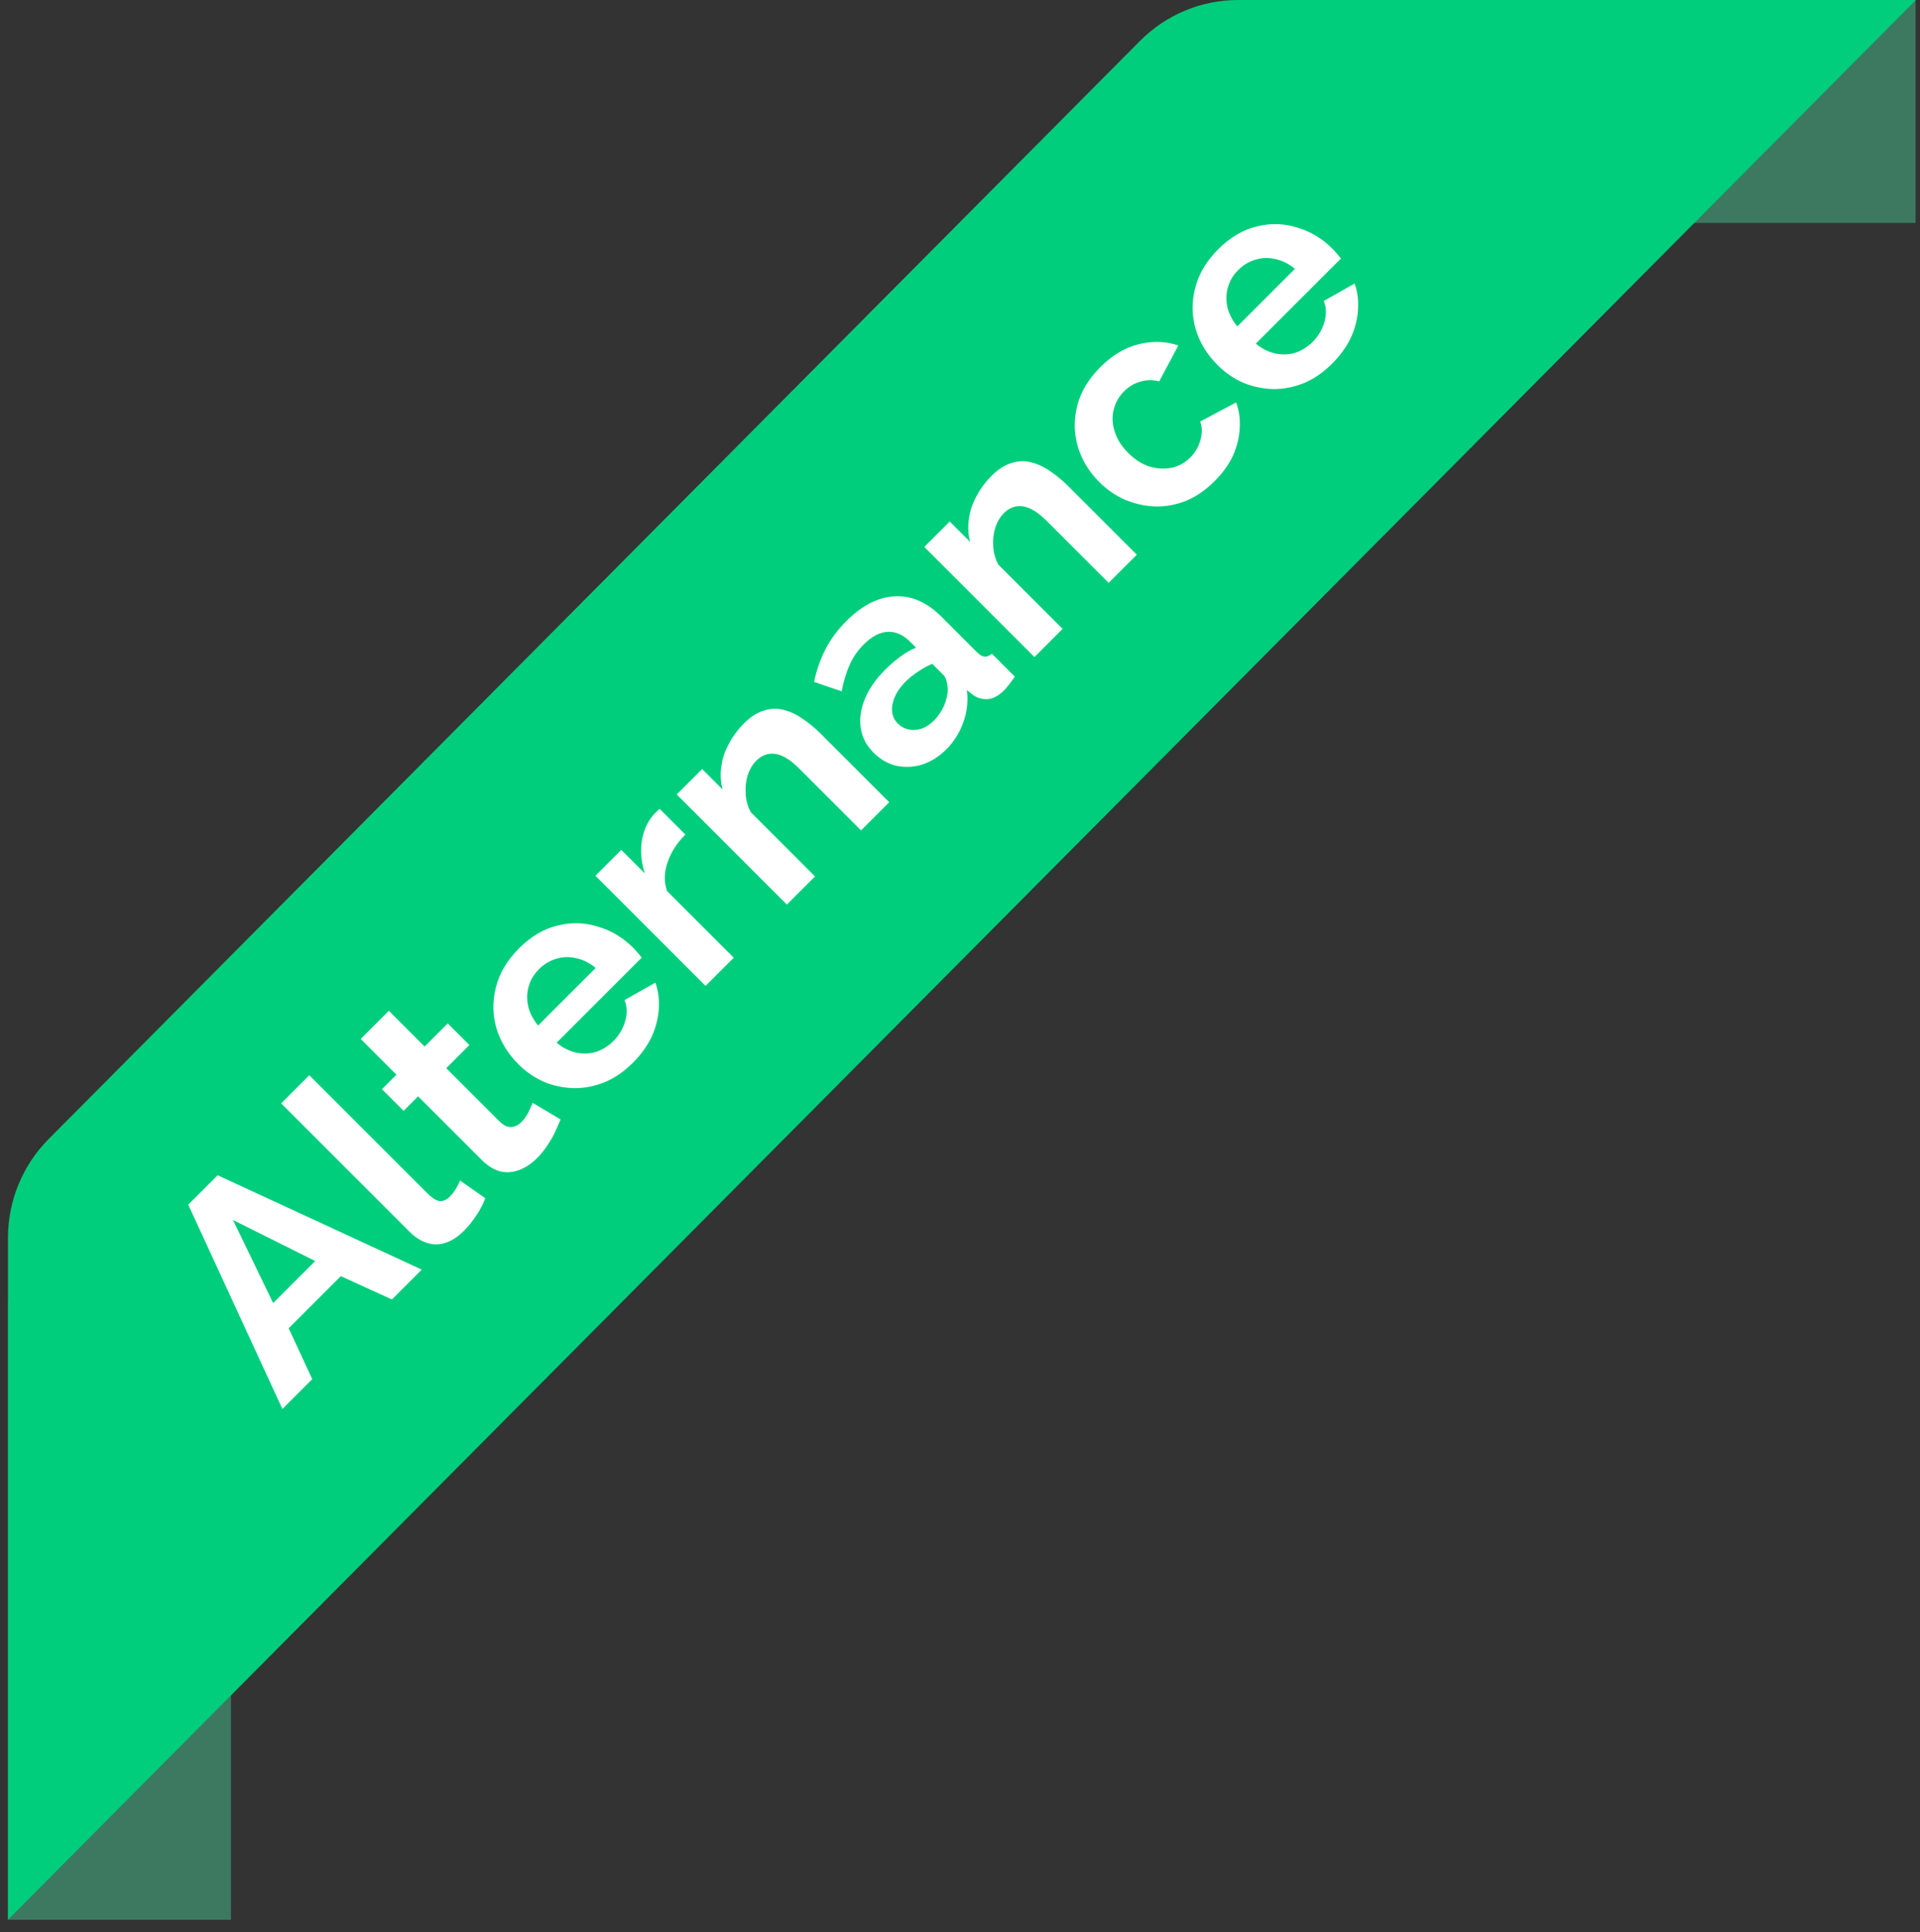 <svg xmlns="http://www.w3.org/2000/svg" width="155" height="156" viewBox="0 0 155 156" fill="none"><rect x="0" y="0" width="155" height="156" fill="#333333" stroke="none"/><path d="M18.645 105.003L0.645 105.003L0.645 155.003L18.645 155.003L18.645 105.003Z" fill="#3D7961"></path><path d="M154.644 18L154.644 2.91008e-05L105.644 3.01717e-05L105.644 18L154.644 18Z" fill="#3D7961"></path><path d="M0.645 155L154.645 0.021L154.625 2.784e-05L99.954 3.02298e-05C96.983 3.03597e-05 94.132 1.189 92.03 3.304L3.928 91.967C1.826 94.082 0.645 96.951 0.645 99.942L0.645 155Z" fill="#00CE7C"></path><path d="M15.195 97.267L17.571 94.892L34.049 102.511L31.639 104.921L27.516 103.038L23.307 107.246L25.208 111.353L22.798 113.763L15.195 97.267ZM25.445 101.816L18.81 98.506L22.051 105.21L25.445 101.816ZM22.695 89.089L24.969 86.815L34.507 96.352C34.914 96.759 35.259 96.969 35.542 96.98C35.813 96.98 36.068 96.861 36.305 96.624C36.486 96.443 36.65 96.233 36.797 95.996C36.945 95.758 37.058 95.532 37.137 95.317L39.173 96.742C39.015 97.195 38.772 97.665 38.444 98.151C38.116 98.637 37.788 99.045 37.459 99.373C36.747 100.086 36.006 100.453 35.236 100.476C34.467 100.476 33.731 100.125 33.03 99.424L22.695 89.089ZM45.258 90.386C45.145 90.658 45.003 90.981 44.834 91.354C44.664 91.727 44.449 92.1 44.189 92.474C43.951 92.847 43.674 93.192 43.357 93.509C42.938 93.928 42.48 94.239 41.982 94.442C41.485 94.646 40.97 94.697 40.438 94.595C39.906 94.471 39.38 94.148 38.86 93.628L33.752 88.52L32.581 89.691L30.833 87.943L32.004 86.772L29.119 83.887L31.393 81.613L34.278 84.498L36.145 82.631L37.892 84.379L36.026 86.246L40.37 90.59C40.687 90.884 40.992 91.02 41.287 90.998C41.581 90.975 41.847 90.845 42.084 90.607C42.322 90.37 42.514 90.098 42.661 89.793C42.808 89.487 42.922 89.238 43.001 89.046L45.258 90.386ZM51.094 85.806C50.382 86.518 49.618 87.044 48.803 87.384C47.977 87.712 47.152 87.87 46.326 87.859C45.489 87.837 44.685 87.667 43.916 87.35C43.147 87.011 42.456 86.535 41.846 85.924C40.997 85.076 40.409 84.114 40.081 83.04C39.764 81.953 39.747 80.85 40.03 79.73C40.312 78.588 40.935 77.535 41.896 76.574C42.869 75.601 43.916 74.984 45.036 74.724C46.145 74.452 47.231 74.486 48.294 74.826C49.358 75.142 50.291 75.703 51.094 76.506C51.23 76.641 51.366 76.789 51.502 76.947C51.626 77.094 51.728 77.219 51.807 77.32L44.934 84.193C45.432 84.601 45.958 84.867 46.512 84.991C47.078 85.104 47.621 85.082 48.142 84.923C48.662 84.742 49.12 84.454 49.516 84.058C49.969 83.605 50.285 83.073 50.467 82.463C50.648 81.829 50.631 81.257 50.416 80.748L52.91 79.34C53.148 80.007 53.238 80.72 53.182 81.478C53.136 82.225 52.944 82.972 52.605 83.718C52.254 84.454 51.751 85.15 51.094 85.806ZM43.441 82.802L48.091 78.152C47.593 77.745 47.072 77.484 46.529 77.371C45.986 77.236 45.455 77.247 44.934 77.405C44.402 77.552 43.927 77.835 43.509 78.254C43.101 78.661 42.824 79.131 42.677 79.662C42.53 80.171 42.519 80.703 42.643 81.257C42.767 81.789 43.033 82.304 43.441 82.802ZM55.331 67.382C54.641 68.072 54.16 68.824 53.888 69.639C53.605 70.442 53.594 71.212 53.854 71.947L59.234 77.327L56.96 79.601L48.067 70.708L50.155 68.621L52.056 70.521C51.761 69.594 51.682 68.711 51.818 67.874C51.954 67.037 52.276 66.33 52.785 65.753C52.91 65.628 53.006 65.532 53.074 65.464C53.142 65.396 53.204 65.345 53.26 65.311L55.331 67.382ZM71.787 64.773L69.513 67.047L64.524 62.058C63.811 61.345 63.166 60.949 62.59 60.87C62.013 60.791 61.503 60.972 61.062 61.413C60.757 61.718 60.525 62.109 60.366 62.584C60.219 63.048 60.163 63.546 60.197 64.077C60.219 64.598 60.355 65.096 60.604 65.571L65.797 70.764L63.523 73.038L54.63 64.145L56.684 62.092L58.33 63.738C58.172 63.127 58.138 62.516 58.228 61.905C58.307 61.283 58.505 60.678 58.822 60.089C59.139 59.478 59.552 58.918 60.061 58.409C60.615 57.855 61.17 57.504 61.724 57.357C62.278 57.187 62.816 57.182 63.336 57.34C63.857 57.476 64.36 57.719 64.847 58.07C65.344 58.409 65.808 58.794 66.238 59.224L71.787 64.773ZM70.523 60.776C69.947 60.199 69.601 59.538 69.488 58.791C69.375 58.021 69.488 57.23 69.828 56.415C70.167 55.6 70.71 54.82 71.457 54.073C71.83 53.7 72.237 53.349 72.679 53.021C73.12 52.693 73.544 52.449 73.951 52.291L73.476 51.816C72.911 51.25 72.305 50.984 71.66 51.018C71.027 51.041 70.382 51.38 69.726 52.036C69.239 52.523 68.86 53.072 68.589 53.683C68.317 54.294 68.102 55.006 67.944 55.821L65.721 55.057C65.924 54.084 66.236 53.196 66.654 52.393C67.084 51.578 67.638 50.832 68.317 50.153C69.584 48.886 70.885 48.218 72.221 48.15C73.567 48.071 74.828 48.62 76.005 49.796L78.839 52.63C79.077 52.868 79.286 52.998 79.467 53.021C79.659 53.032 79.863 52.953 80.078 52.783L81.928 54.633C81.758 54.871 81.6 55.086 81.453 55.278C81.317 55.459 81.192 55.606 81.079 55.719C80.627 56.172 80.18 56.415 79.739 56.449C79.309 56.471 78.918 56.364 78.567 56.126L78.058 55.719C78.171 56.602 78.075 57.467 77.77 58.316C77.464 59.164 77.012 59.888 76.412 60.488C75.824 61.076 75.173 61.489 74.461 61.727C73.748 61.942 73.046 61.976 72.356 61.828C71.666 61.659 71.055 61.308 70.523 60.776ZM76.514 55.702C76.503 55.442 76.469 55.204 76.412 54.989C76.356 54.774 76.271 54.61 76.158 54.497L75.258 53.598C74.874 53.756 74.495 53.965 74.121 54.226C73.737 54.475 73.403 54.74 73.12 55.023C72.532 55.612 72.175 56.228 72.051 56.873C71.926 57.495 72.073 58.016 72.492 58.434C72.718 58.661 72.996 58.813 73.324 58.893C73.652 58.972 73.997 58.955 74.359 58.842C74.721 58.728 75.066 58.508 75.394 58.18C75.733 57.84 76.005 57.444 76.209 56.992C76.401 56.528 76.503 56.098 76.514 55.702ZM91.774 44.786L89.5 47.06L84.511 42.071C83.798 41.358 83.153 40.962 82.576 40.883C81.999 40.804 81.49 40.985 81.049 41.426C80.743 41.732 80.511 42.122 80.353 42.597C80.206 43.061 80.15 43.559 80.183 44.091C80.206 44.611 80.342 45.109 80.591 45.584L85.784 50.777L83.51 53.051L74.617 44.158L76.671 42.105L78.317 43.751C78.158 43.14 78.124 42.529 78.215 41.918C78.294 41.296 78.492 40.691 78.809 40.102C79.126 39.492 79.538 38.931 80.048 38.422C80.602 37.868 81.156 37.517 81.711 37.37C82.265 37.2 82.802 37.195 83.323 37.353C83.843 37.489 84.347 37.732 84.833 38.083C85.331 38.422 85.795 38.807 86.225 39.237L91.774 44.786ZM98.062 38.838C97.338 39.562 96.569 40.094 95.754 40.433C94.928 40.761 94.097 40.914 93.26 40.891C92.411 40.857 91.596 40.676 90.816 40.348C90.046 40.009 89.356 39.534 88.745 38.923C87.908 38.086 87.331 37.135 87.014 36.072C86.698 34.986 86.681 33.883 86.963 32.762C87.246 31.642 87.868 30.602 88.83 29.64C89.792 28.678 90.827 28.062 91.936 27.79C93.044 27.518 94.108 27.552 95.126 27.892L93.582 30.794C93.061 30.658 92.558 30.664 92.072 30.811C91.574 30.947 91.132 31.207 90.748 31.591C90.318 32.021 90.035 32.531 89.899 33.119C89.764 33.684 89.797 34.273 90.001 34.884C90.194 35.483 90.555 36.049 91.087 36.581C91.608 37.101 92.173 37.463 92.784 37.667C93.395 37.848 93.995 37.882 94.583 37.769C95.16 37.644 95.664 37.367 96.094 36.937C96.365 36.666 96.574 36.366 96.722 36.038C96.88 35.698 96.976 35.353 97.01 35.003C97.044 34.652 97.004 34.329 96.891 34.035L99.793 32.491C100.031 33.136 100.127 33.832 100.082 34.578C100.048 35.314 99.867 36.049 99.539 36.785C99.21 37.497 98.718 38.182 98.062 38.838ZM107.541 29.359C106.829 30.071 106.065 30.598 105.25 30.937C104.425 31.265 103.599 31.423 102.773 31.412C101.935 31.39 101.132 31.22 100.363 30.903C99.594 30.564 98.903 30.088 98.293 29.477C97.444 28.629 96.856 27.667 96.528 26.592C96.211 25.506 96.194 24.403 96.477 23.283C96.76 22.14 97.382 21.088 98.343 20.127C99.316 19.154 100.363 18.537 101.483 18.277C102.592 18.005 103.678 18.039 104.741 18.379C105.805 18.695 106.738 19.256 107.541 20.059C107.677 20.195 107.813 20.342 107.949 20.5C108.073 20.647 108.175 20.771 108.254 20.873L101.381 27.746C101.879 28.154 102.405 28.42 102.959 28.544C103.525 28.657 104.068 28.635 104.589 28.476C105.109 28.295 105.567 28.007 105.963 27.611C106.416 27.158 106.733 26.626 106.914 26.015C107.095 25.382 107.078 24.811 106.863 24.301L109.357 22.893C109.595 23.56 109.685 24.273 109.629 25.031C109.584 25.778 109.391 26.525 109.052 27.271C108.701 28.007 108.198 28.703 107.541 29.359ZM99.888 26.355L104.538 21.705C104.04 21.298 103.519 21.037 102.976 20.924C102.433 20.788 101.902 20.8 101.381 20.958C100.849 21.105 100.374 21.388 99.956 21.807C99.548 22.214 99.271 22.684 99.124 23.215C98.977 23.724 98.966 24.256 99.09 24.811C99.215 25.342 99.48 25.857 99.888 26.355Z" fill="white"></path></svg>